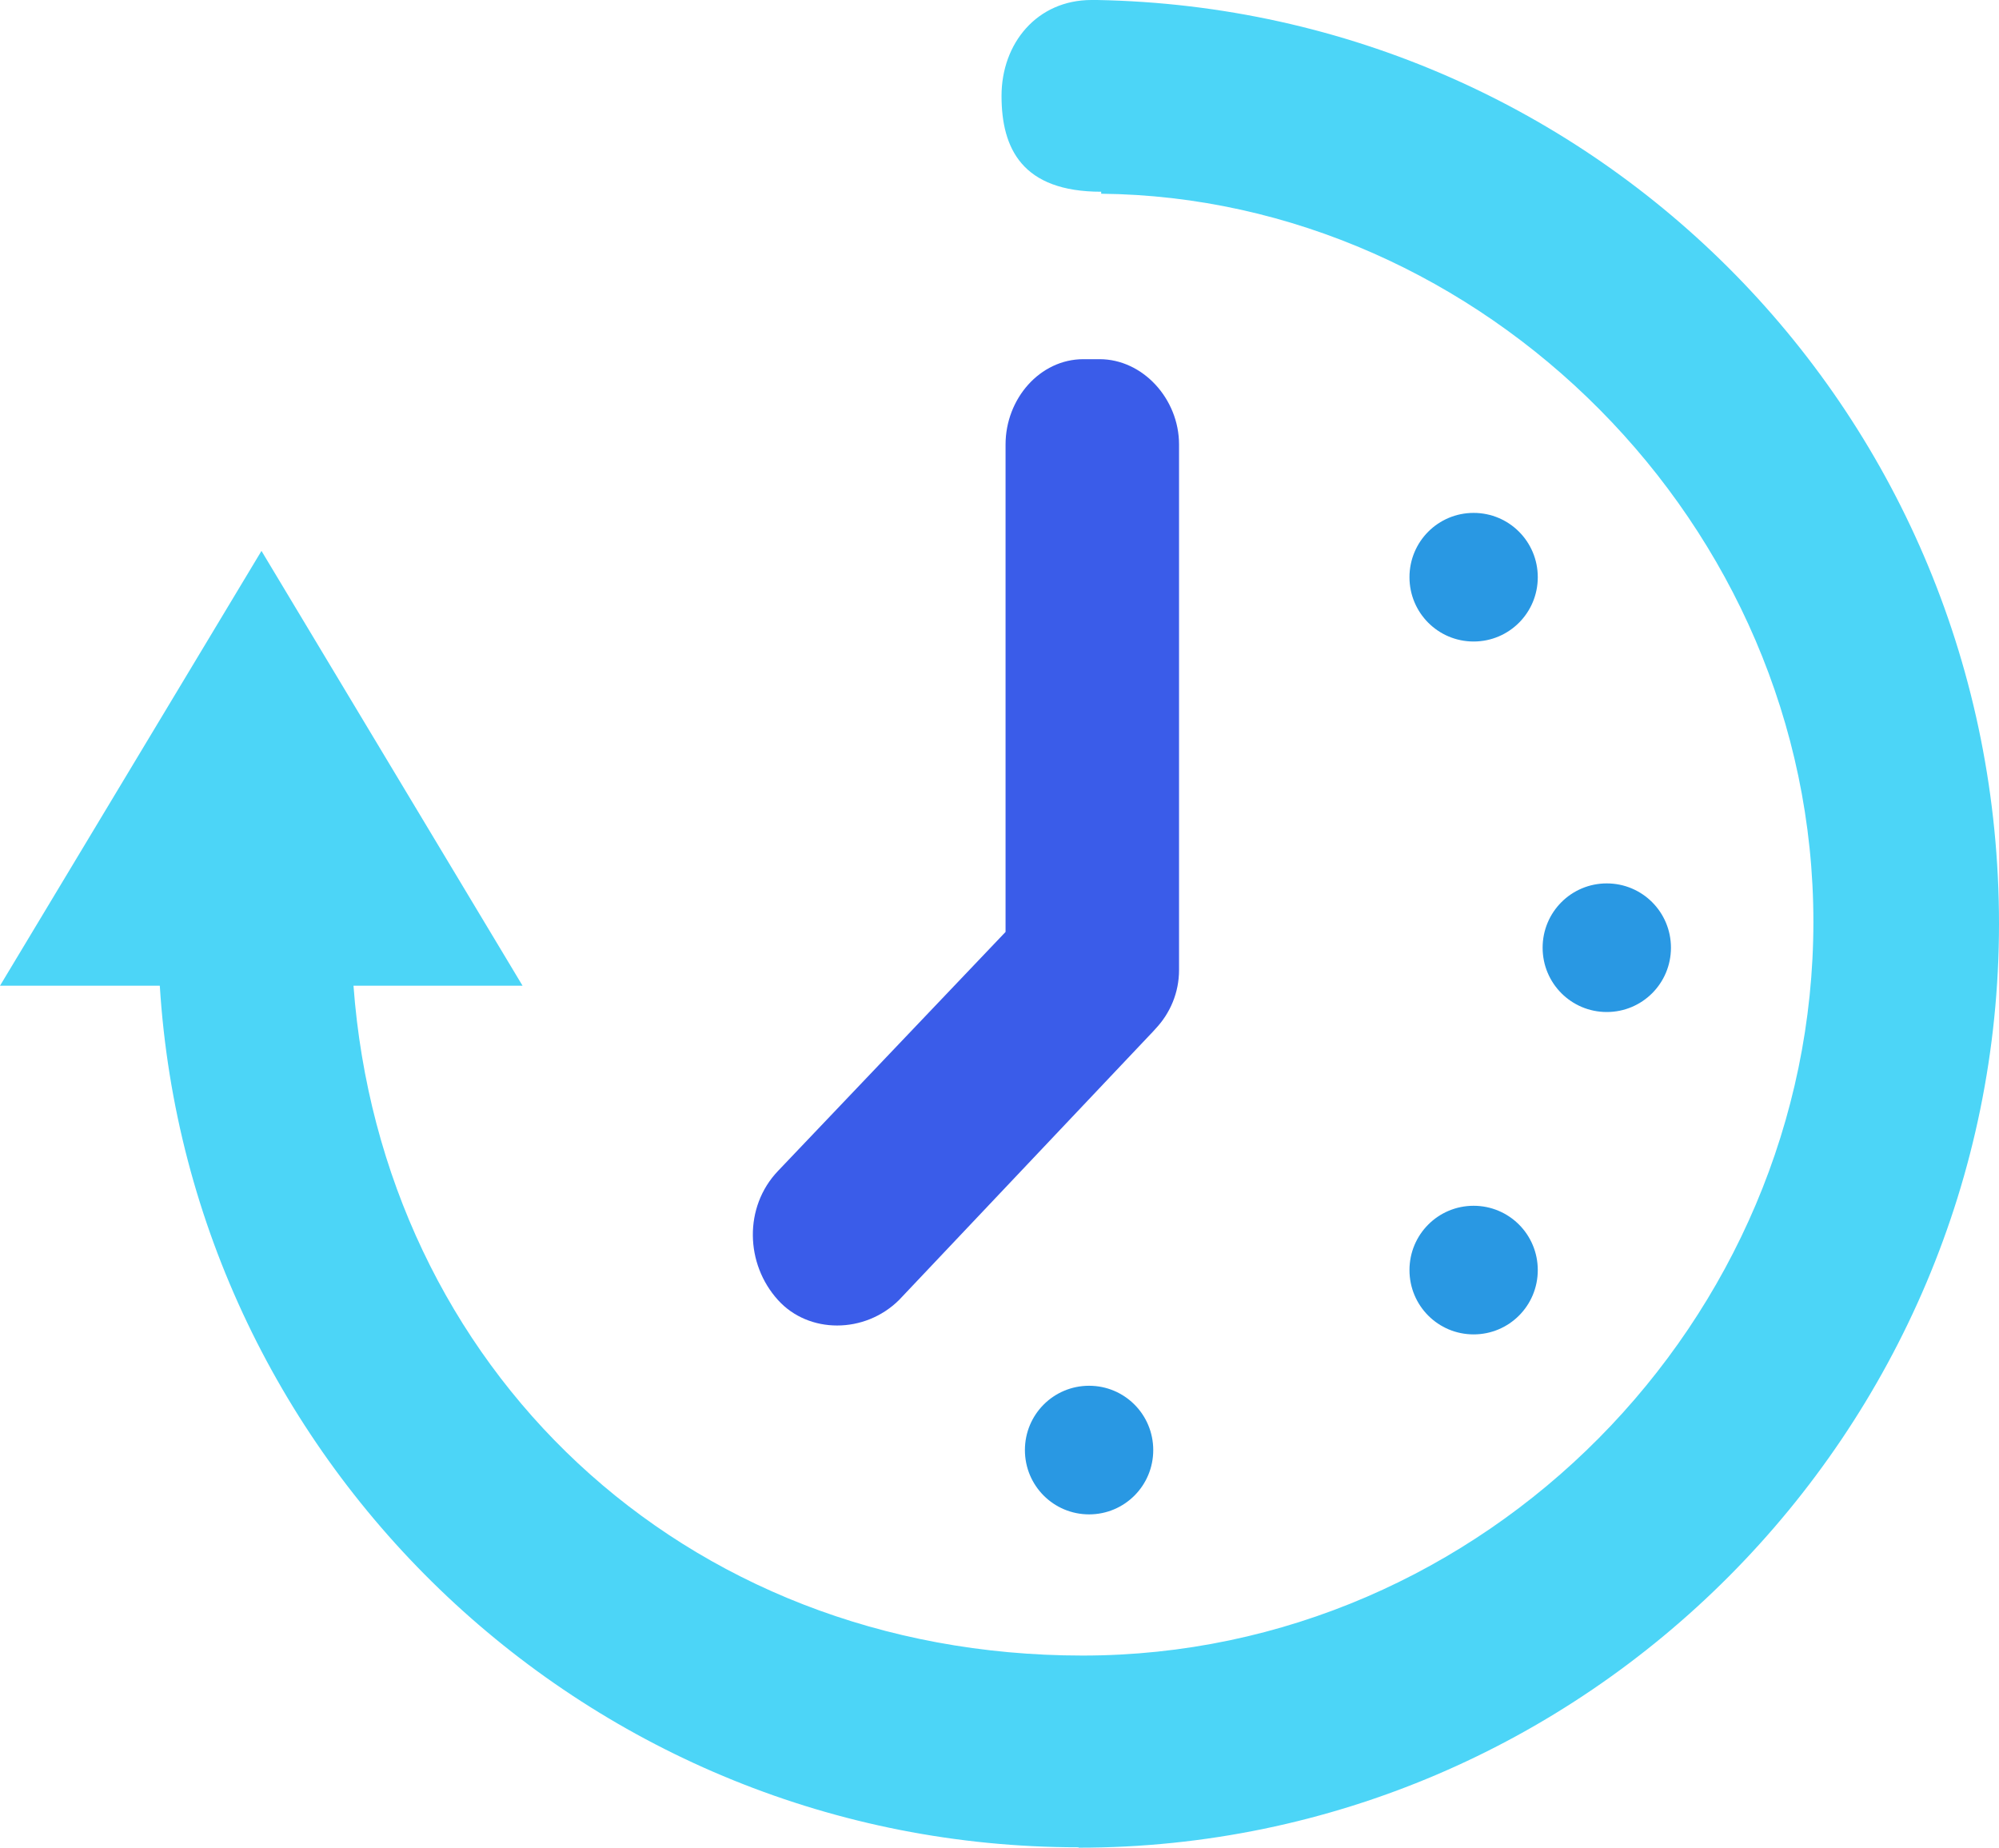 <svg width="66" height="61" viewBox="0 0 66 61" fill="none" xmlns="http://www.w3.org/2000/svg">
<g clip-path="url(#clip0_302_552)">
<path fill-rule="evenodd" clip-rule="evenodd" d="M35.611 61C52.358 61 66 47.272 66 30.5C66 13.728 52.731 0.307 36.224 0H36.038C34.239 0 33.067 1.429 33.067 3.165C33.067 4.901 33.746 6.33 36.357 6.33V6.396C48.894 6.517 59.872 17.266 59.872 30.433C59.872 43.6 49.014 54.657 35.744 54.657C22.475 54.657 12.603 45.096 11.671 32.543H17.253L8.633 18.188L0 32.543H5.276C6.262 48.381 19.478 60.987 35.611 60.987" fill="#4CD5F7"/>
<path fill-rule="evenodd" clip-rule="evenodd" d="M33.839 47.873C33.839 46.698 34.785 45.75 35.958 45.75C37.13 45.75 38.076 46.698 38.076 47.873C38.076 49.048 37.13 49.996 35.958 49.996C34.785 49.996 33.839 49.048 33.839 47.873Z" fill="#2998E3"/>
<path fill-rule="evenodd" clip-rule="evenodd" d="M46.536 19.056C46.536 17.881 47.481 16.933 48.654 16.933C49.826 16.933 50.772 17.881 50.772 19.056C50.772 20.231 49.826 21.179 48.654 21.179C47.481 21.179 46.536 20.231 46.536 19.056Z" fill="#2998E3"/>
<path fill-rule="evenodd" clip-rule="evenodd" d="M50.932 31.288C50.932 30.113 51.878 29.165 53.05 29.165C54.223 29.165 55.169 30.113 55.169 31.288C55.169 32.463 54.223 33.411 53.05 33.411C51.878 33.411 50.932 32.463 50.932 31.288Z" fill="#2998E3"/>
<path fill-rule="evenodd" clip-rule="evenodd" d="M46.536 41.931C46.536 40.756 47.481 39.808 48.654 39.808C49.826 39.808 50.772 40.756 50.772 41.931C50.772 43.106 49.826 44.054 48.654 44.054C47.481 44.054 46.536 43.106 46.536 41.931Z" fill="#2998E3"/>
<path fill-rule="evenodd" clip-rule="evenodd" d="M38.928 14.676C38.928 13.167 37.73 11.858 36.304 11.858H35.771C34.332 11.858 33.2 13.167 33.2 14.676V30.767L25.686 38.659C24.553 39.848 24.607 41.73 25.686 42.919C26.698 44.041 28.55 44.041 29.683 42.919L37.983 34.146C37.983 34.146 38.102 34.025 38.156 33.959C38.635 33.451 38.928 32.77 38.928 32.022V14.676Z" fill="#3A5CE9"/>
</g>
<defs>
<clipPath id="clip0_302_552">
<rect width="66" height="61" fill="white"/>
</clipPath>
</defs>
</svg>
